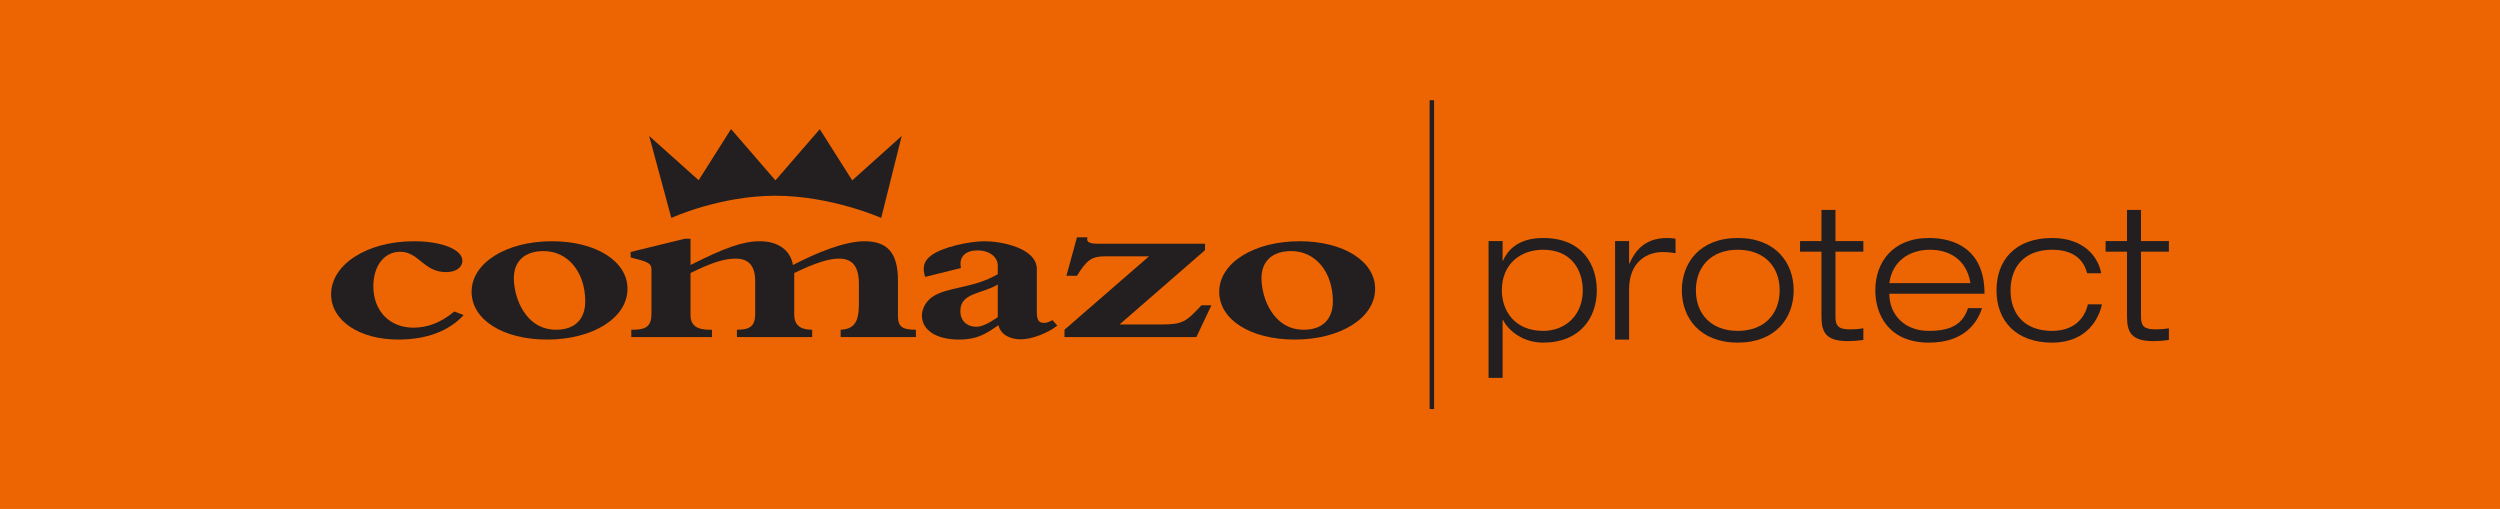 <?xml version="1.0" encoding="UTF-8" standalone="no"?>
<!DOCTYPE svg PUBLIC "-//W3C//DTD SVG 1.1//EN" "http://www.w3.org/Graphics/SVG/1.1/DTD/svg11.dtd">
<svg width="100%" height="100%" viewBox="0 0 1395 284" version="1.1" xmlns="http://www.w3.org/2000/svg" xmlns:xlink="http://www.w3.org/1999/xlink" xml:space="preserve" xmlns:serif="http://www.serif.com/" style="fill-rule:evenodd;clip-rule:evenodd;stroke-linejoin:round;stroke-miterlimit:2;">
    <g>
        <rect x="-24" y="-38" width="1437" height="362" style="fill:rgb(236,101,2);"/>
        <path d="M861.09,184.632C873.452,184.632 883.188,175.965 883.188,161.998C883.188,150.994 877.06,139.358 861.09,139.358C848.064,139.358 838.026,147.611 838.026,161.998C838.026,173.317 845.114,184.632 861.09,184.632ZM830.617,134.498L838.456,134.498L838.456,145.495L838.668,145.495C840.774,140.844 845.862,132.803 861.09,132.803C883.634,132.803 891.03,148.558 891.03,161.998C891.03,177.339 881.609,191.187 861.09,191.187C850.728,191.187 842.254,185.473 838.668,178.495L838.456,178.495L838.456,210.868L830.617,210.868L830.617,134.498Z" style="fill:rgb(35,31,32);fill-rule:nonzero;"/>
        <path d="M901.211,134.498L909.038,134.498L909.038,147.078L909.253,147.078C912.106,140.529 917.297,132.803 930.295,132.803C932.532,132.803 933.8,133.012 934.958,133.22L934.958,141.268C932.532,140.844 930.198,140.632 927.774,140.632C919.309,140.632 909.038,145.816 909.038,161.459L909.038,189.499L901.211,189.499L901.211,134.498Z" style="fill:rgb(35,31,32);fill-rule:nonzero;"/>
        <path d="M969.674,184.632C984.476,184.632 993.059,175.217 993.059,161.998C993.059,148.779 984.476,139.358 969.674,139.358C954.87,139.358 946.308,148.779 946.308,161.998C946.308,175.217 954.87,184.632 969.674,184.632ZM969.674,132.803C990.838,132.803 1000.87,146.657 1000.87,161.998C1000.87,177.339 990.838,191.187 969.674,191.187C948.53,191.187 938.47,177.339 938.47,161.998C938.47,146.657 948.53,132.803 969.674,132.803Z" style="fill:rgb(35,31,32);fill-rule:nonzero;"/>
        <path d="M1016.38,117.144L1024.19,117.144L1024.19,134.498L1039.75,134.498L1039.75,140.423L1024.19,140.423L1024.19,176.8C1024.19,181.56 1025.67,183.782 1032.02,183.782C1035.83,183.782 1038.26,183.467 1039.75,183.146L1039.75,189.714C1036.78,190.14 1033.71,190.349 1031.17,190.349C1018.99,190.349 1016.38,185.595 1016.38,176.694L1016.38,140.423L1004.42,140.423L1004.42,134.498L1016.38,134.498L1016.38,117.144Z" style="fill:rgb(35,31,32);fill-rule:nonzero;"/>
        <path d="M1099.51,157.973C1097.29,144.436 1087.36,139.358 1076.88,139.358C1066.83,139.358 1056.06,144.545 1054.24,157.973L1099.51,157.973ZM1105.98,171.943C1102.81,181.666 1094.56,191.187 1076.37,191.187C1053.84,191.187 1046.42,175.429 1046.42,161.998C1046.42,146.657 1055.84,132.803 1076.37,132.803C1090.52,132.803 1107.36,138.943 1107.36,163.902L1054.24,163.902C1054.24,175.326 1062.39,184.632 1076.37,184.632C1089.47,184.632 1095.39,180.302 1098.15,171.943L1105.98,171.943Z" style="fill:rgb(35,31,32);fill-rule:nonzero;"/>
        <path d="M1172.87,169.821C1171.38,177.027 1165.05,191.187 1145.04,191.187C1125.16,191.187 1114.05,179.239 1114.05,161.998C1114.05,145.495 1124.2,132.803 1145.04,132.803C1163.87,132.803 1171.17,144.545 1172.45,152.471L1164.62,152.471C1162.18,143.062 1154.78,139.358 1145.04,139.358C1129.28,139.358 1121.88,149.306 1121.88,161.998C1121.88,175.644 1130.13,184.632 1145.04,184.632C1156.6,184.632 1163.03,178.389 1165.05,169.821L1172.87,169.821Z" style="fill:rgb(35,31,32);fill-rule:nonzero;"/>
        <path d="M1186.87,117.144L1194.68,117.144L1194.68,134.498L1210.24,134.498L1210.24,140.423L1194.68,140.423L1194.68,176.8C1194.68,181.56 1196.18,183.782 1202.53,183.782C1206.32,183.782 1208.76,183.467 1210.24,183.146L1210.24,189.714C1207.28,190.14 1204.21,190.349 1201.66,190.349C1189.5,190.349 1186.87,185.595 1186.87,176.694L1186.87,140.423L1174.92,140.423L1174.92,134.498L1186.87,134.498L1186.87,117.144Z" style="fill:rgb(35,31,32);fill-rule:nonzero;"/>
        <path d="M374.602,121.606L362.237,75.867L389.843,100.564L407.925,72.01L432.694,100.654L457.437,72.079L475.535,100.654L503.141,75.889L491.714,121.606C491.714,121.606 463.88,109.225 432.684,109.225C401.486,109.225 374.602,121.606 374.602,121.606Z" style="fill:rgb(35,31,32);fill-rule:nonzero;"/>
        <path d="M253.528,173.784C246.203,179.909 238.701,182.841 230.663,182.841C217.447,182.841 208.334,173.529 208.334,159.749C208.334,148.268 214.41,140.482 223.339,140.482C233.701,140.482 236.38,151.835 248.886,151.835C254.419,151.835 257.992,149.284 257.992,145.458C257.992,139.205 246.384,134.61 231.021,134.61C204.938,134.61 184.756,147.502 184.756,164.213C184.756,178.89 200.474,189.477 222.27,189.477C237.988,189.477 250.493,184.76 258.709,175.825L253.528,173.784Z" style="fill:rgb(35,31,32);fill-rule:nonzero;"/>
        <path d="M286.726,155.284C286.726,145.707 292.799,140.099 303.341,140.099C316.916,140.099 326.561,151.835 326.561,168.167C326.561,178.245 320.667,183.994 310.308,183.994C293.16,183.994 286.726,166.002 286.726,155.284ZM263.148,162.814C263.148,178.379 280.654,189.477 305.304,189.477C330.848,189.477 350.142,177.358 350.142,161.151C350.142,145.707 332.456,134.61 307.983,134.61C282.44,134.61 263.148,146.735 263.148,162.814Z" style="fill:rgb(35,31,32);"/>
        <path d="M443.184,152.346C455.331,146.474 462.655,144.308 468.195,144.308C475.335,144.308 479.267,148.268 479.267,158.474L479.267,169.572C479.267,180.037 476.41,183.604 469.086,183.994L469.086,188.075L511.067,188.075L511.067,183.994C504.101,183.994 501.06,182.71 501.06,176.46L501.06,156.558C501.06,141.249 495.343,134.61 482.299,134.61C471.229,134.61 455.153,141.249 442.47,147.882C441.04,139.464 434.074,134.61 423.889,134.61C414.783,134.61 404.421,138.183 385.307,147.882L385.307,133.211L382.092,133.211L351.903,140.61L351.903,143.673L355.831,144.692C361.729,146.221 363.514,147.377 363.514,150.178L363.514,175.061C363.514,181.697 360.835,183.994 353.333,183.994L352.261,183.994L352.261,188.075L397.274,188.075L397.274,183.994L395.847,183.994C388.877,183.994 385.307,181.567 385.307,175.825L385.307,152.346C396.918,146.608 404.062,144.308 410.496,144.308C417.82,144.308 421.391,148.396 421.391,156.817L421.391,175.061C421.391,181.697 418.889,183.994 411.209,183.994L411.209,188.075L453.187,188.075L453.187,183.994C446.579,183.994 443.184,181.439 443.184,175.441L443.184,152.346Z" style="fill:rgb(35,31,32);fill-rule:nonzero;"/>
        <path d="M556.765,176.974C551.584,180.545 547.83,182.333 544.795,182.333C539.434,182.333 535.863,178.89 535.863,173.529C535.863,163.194 548.188,164.085 556.765,158.724L556.765,176.974ZM587.306,178.635C584.808,179.909 583.917,180.168 582.484,180.168C579.804,180.168 578.555,178.763 578.555,174.295L578.555,150.178C578.555,138.183 558.192,134.61 549.438,134.61C540.686,134.61 526.037,137.928 519.965,142.271C515.323,145.579 514.606,149.284 516.214,154.521L536.225,149.542C534.788,142.906 539.259,139.716 545.509,139.716C551.942,139.716 556.765,143.286 556.765,148.268L556.765,152.985C542.83,161.151 528.361,159.88 519.965,165.874C516.93,168.039 514.426,171.996 514.426,176.077C514.426,184.246 522.466,189.477 535.147,189.477C545.154,189.477 549.977,186.417 557.124,181.439C558.192,186.287 563.012,189.349 569.623,189.349C575.517,189.349 584.453,186.034 589.986,181.697L587.306,178.635Z" style="fill:rgb(35,31,32);"/>
        <path d="M593.983,188.075L667.58,188.075L675.973,170.338L670.437,170.338C661.683,179.654 660.072,181.056 647.75,181.056L624.705,181.056L672.4,139.591L672.4,136.015L612.738,136.015C607.021,136.015 606.127,134.61 606.841,132.445L600.949,132.445L595.055,153.879L600.949,153.879C606.489,144.944 609.342,143.037 616.309,143.037L641.139,143.037L593.983,183.994L593.983,188.075Z" style="fill:rgb(35,31,32);fill-rule:nonzero;"/>
        <path d="M703.904,155.284C703.904,145.707 709.979,140.099 720.516,140.099C734.093,140.099 743.739,151.835 743.739,168.167C743.739,178.245 737.847,183.994 727.488,183.994C710.334,183.994 703.904,166.002 703.904,155.284ZM680.323,162.814C680.323,178.379 697.832,189.477 722.485,189.477C748.029,189.477 767.32,177.358 767.32,161.151C767.32,145.707 749.636,134.61 725.161,134.61C699.617,134.61 680.323,146.735 680.323,162.814Z" style="fill:rgb(35,31,32);"/>
        <rect x="797.736" y="55.912" width="2.474" height="172.346" style="fill:rgb(35,31,32);fill-rule:nonzero;"/>
    </g>
</svg>
